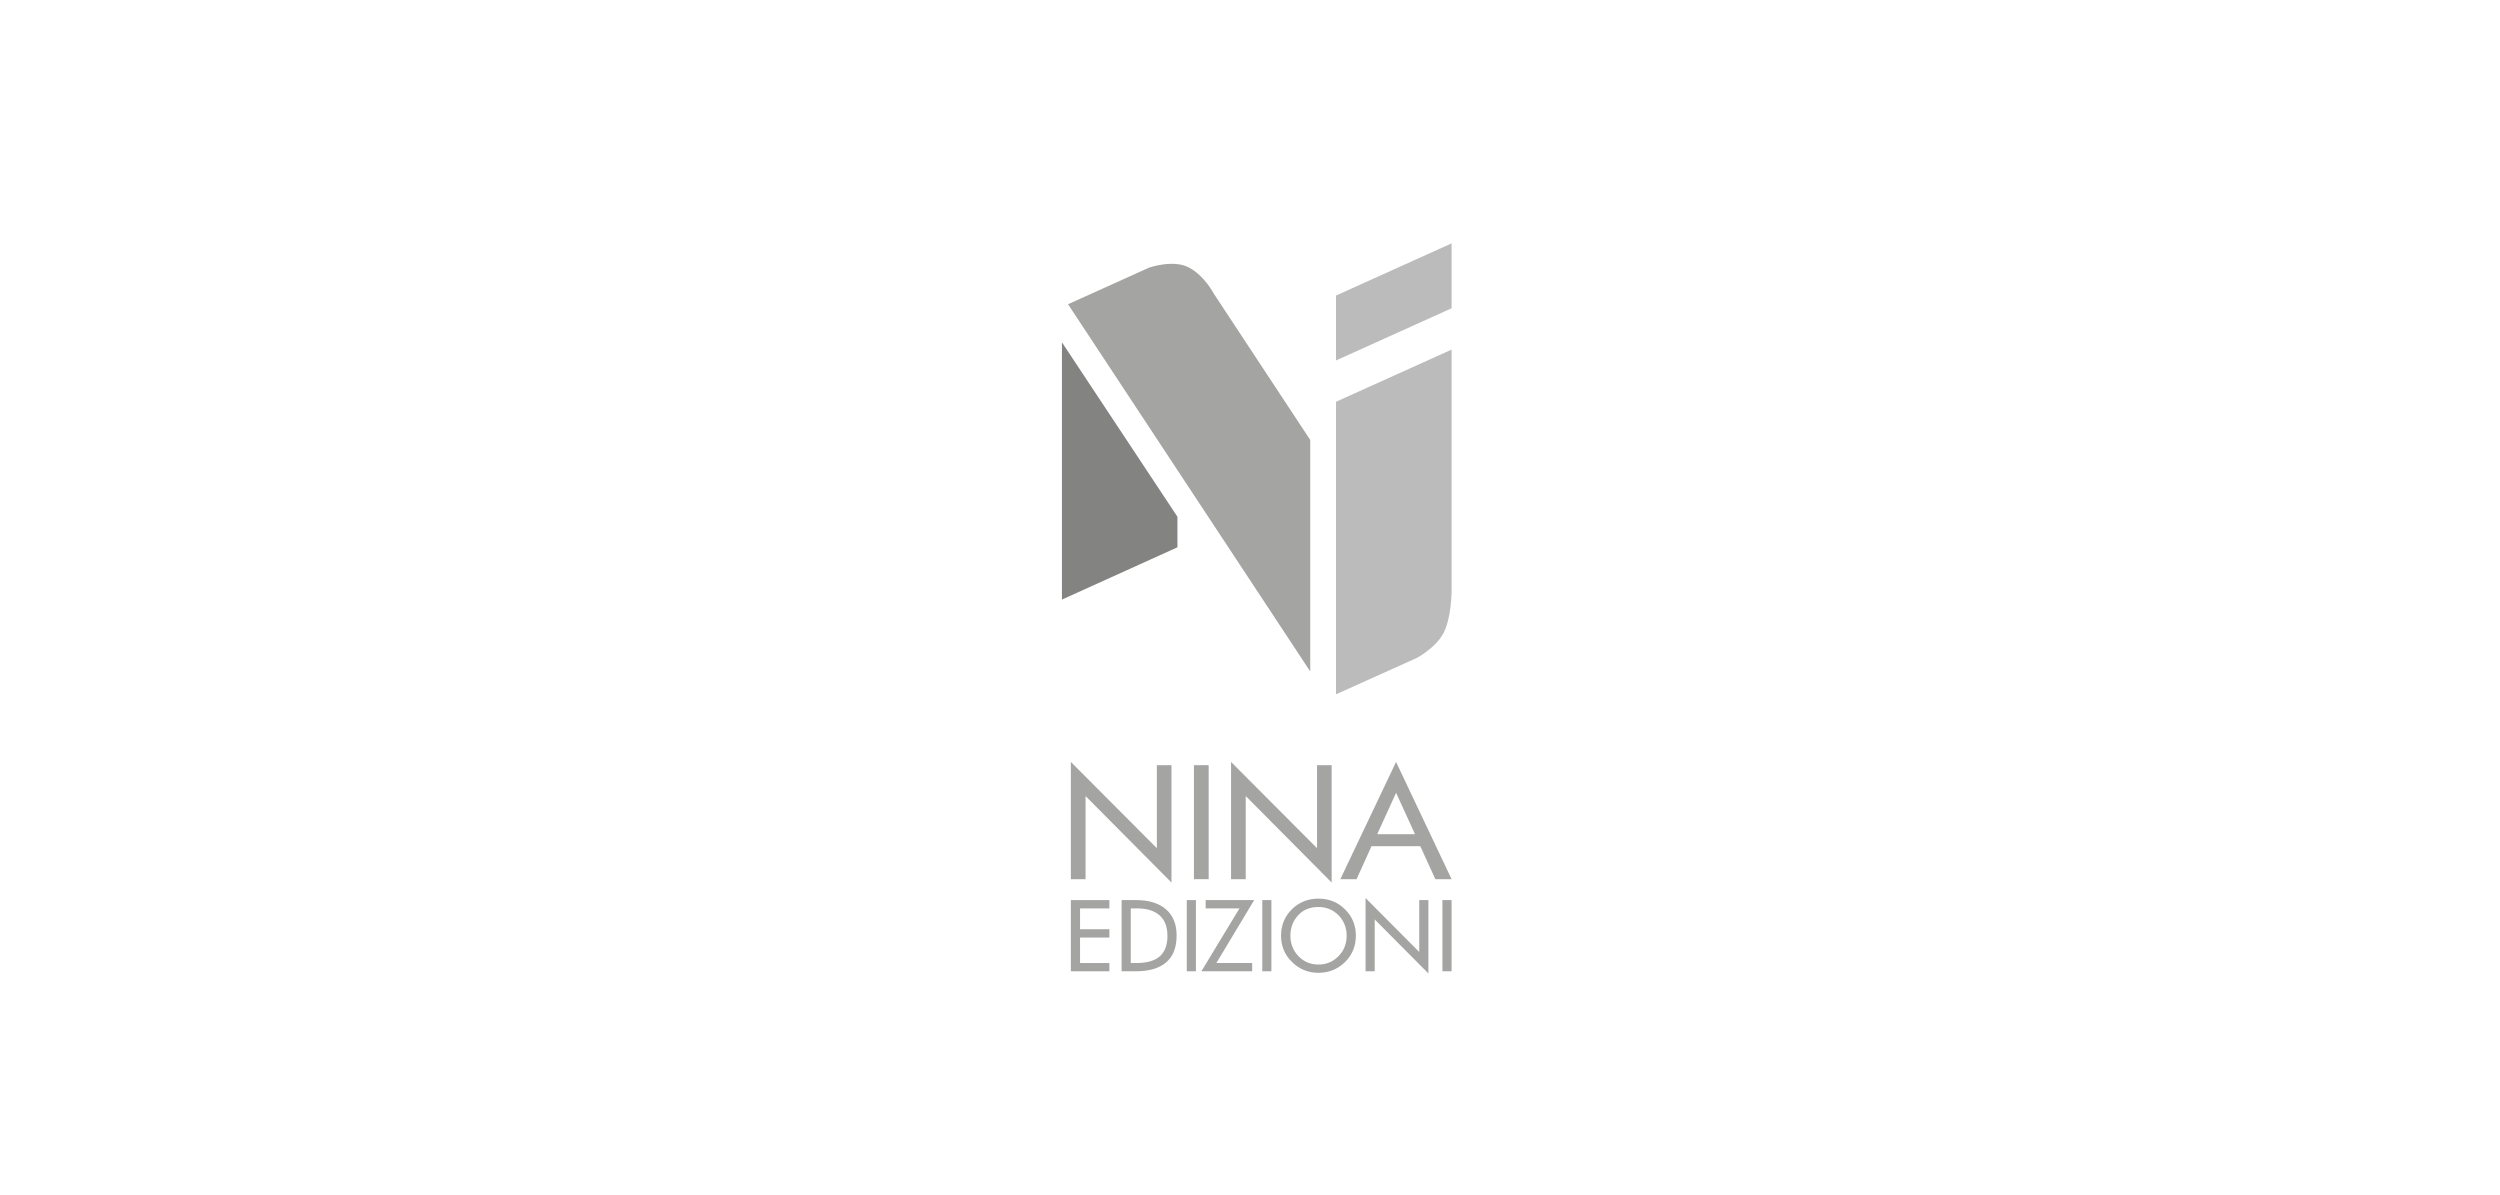 <svg width="113" height="54" viewBox="0 0 113 54" fill="none" xmlns="http://www.w3.org/2000/svg">
<g clip-path="url(#clip0_1197_4232)">
<path d="M65.612 11L60.388 13.358V16.292L65.612 13.934V11Z" fill="#1D1D1B" fill-opacity="0.3"/>
<path d="M48 27.101L53.22 24.738V23.357L48 15.473V27.101Z" fill="#1D1D1B" fill-opacity="0.55"/>
<path d="M48.275 13.751L59.223 30.35V19.887L54.852 13.254C54.852 13.254 54.449 12.475 53.749 12.097C53.051 11.712 51.949 12.093 51.949 12.093L48.275 13.751Z" fill="#1D1D1B" fill-opacity="0.4"/>
<path d="M60.388 18.158V31.383L64.026 29.745C64.026 29.745 64.858 29.317 65.231 28.643C65.612 27.948 65.612 26.716 65.612 26.716V15.802L60.388 18.16V18.158Z" fill="#1D1D1B" fill-opacity="0.3"/>
<path d="M48.402 39.739H49.067V35.981L52.951 39.891V34.586H52.29V38.338L48.402 34.438V39.739Z" fill="#1D1D1B" fill-opacity="0.4"/>
<path d="M54.631 34.586H53.966V39.739H54.631V34.586Z" fill="#1D1D1B" fill-opacity="0.4"/>
<path d="M60.191 39.891L56.307 35.981V39.739H55.644V34.44L59.53 38.338V34.586H60.191V39.891Z" fill="#1D1D1B" fill-opacity="0.4"/>
<path d="M63.103 35.835L63.958 37.705H62.251L63.103 35.835ZM60.585 39.739H61.317L61.992 38.249H64.199L64.877 39.739H65.612L63.102 34.44L60.583 39.739H60.585Z" fill="#1D1D1B" fill-opacity="0.4"/>
<path d="M48.402 40.684V43.902H50.144V43.529H48.818V42.377H50.144V42.001H48.818V41.061H50.144V40.684H48.402Z" fill="#1D1D1B" fill-opacity="0.4"/>
<path d="M52.768 42.294C52.768 41.897 52.652 41.592 52.421 41.381C52.184 41.167 51.845 41.06 51.4 41.06H51.11V43.528H51.371C51.846 43.528 52.201 43.425 52.427 43.222C52.655 43.019 52.77 42.709 52.77 42.293M53.182 42.298C53.182 42.825 53.028 43.222 52.713 43.496C52.403 43.766 51.944 43.902 51.342 43.902H50.697V40.684H51.354C51.941 40.684 52.394 40.829 52.71 41.107C53.025 41.382 53.184 41.781 53.184 42.298" fill="#1D1D1B" fill-opacity="0.4"/>
<path d="M54.056 40.684H53.642V43.902H54.056V40.684Z" fill="#1D1D1B" fill-opacity="0.4"/>
<path d="M54.495 40.684V41.061H56.023L54.302 43.902H56.598V43.529H54.979L56.689 40.684H54.495Z" fill="#1D1D1B" fill-opacity="0.4"/>
<path d="M57.467 40.684H57.056V43.902H57.467V40.684Z" fill="#1D1D1B" fill-opacity="0.4"/>
<path d="M60.869 42.294C60.869 41.934 60.748 41.625 60.502 41.371C60.253 41.121 59.952 40.996 59.596 40.996C59.209 40.996 58.899 41.121 58.671 41.375C58.441 41.628 58.326 41.938 58.326 42.294C58.326 42.651 58.448 42.97 58.691 43.219C58.934 43.47 59.234 43.598 59.596 43.598C59.958 43.598 60.253 43.468 60.502 43.219C60.748 42.967 60.869 42.655 60.869 42.294ZM61.285 42.294C61.285 42.765 61.12 43.163 60.794 43.486C60.462 43.809 60.064 43.971 59.596 43.971C59.128 43.971 58.728 43.809 58.398 43.48C58.066 43.16 57.903 42.761 57.903 42.293C57.903 41.825 58.065 41.425 58.39 41.102C58.716 40.779 59.121 40.618 59.596 40.618C60.071 40.618 60.47 40.779 60.794 41.102C61.121 41.425 61.285 41.822 61.285 42.293" fill="#1D1D1B" fill-opacity="0.4"/>
<path d="M61.723 43.902H62.137V41.559L64.563 44V40.684H64.15V43.03L61.723 40.592V43.902Z" fill="#1D1D1B" fill-opacity="0.4"/>
<path d="M65.612 40.684H65.197V43.902H65.612V40.684Z" fill="#1D1D1B" fill-opacity="0.4"/>
</g>
<defs>
<clipPath id="clip0_1197_4232">
<rect width="17.613" height="33" fill="white" transform="translate(48 11)"/>
</clipPath>
</defs>
</svg>
